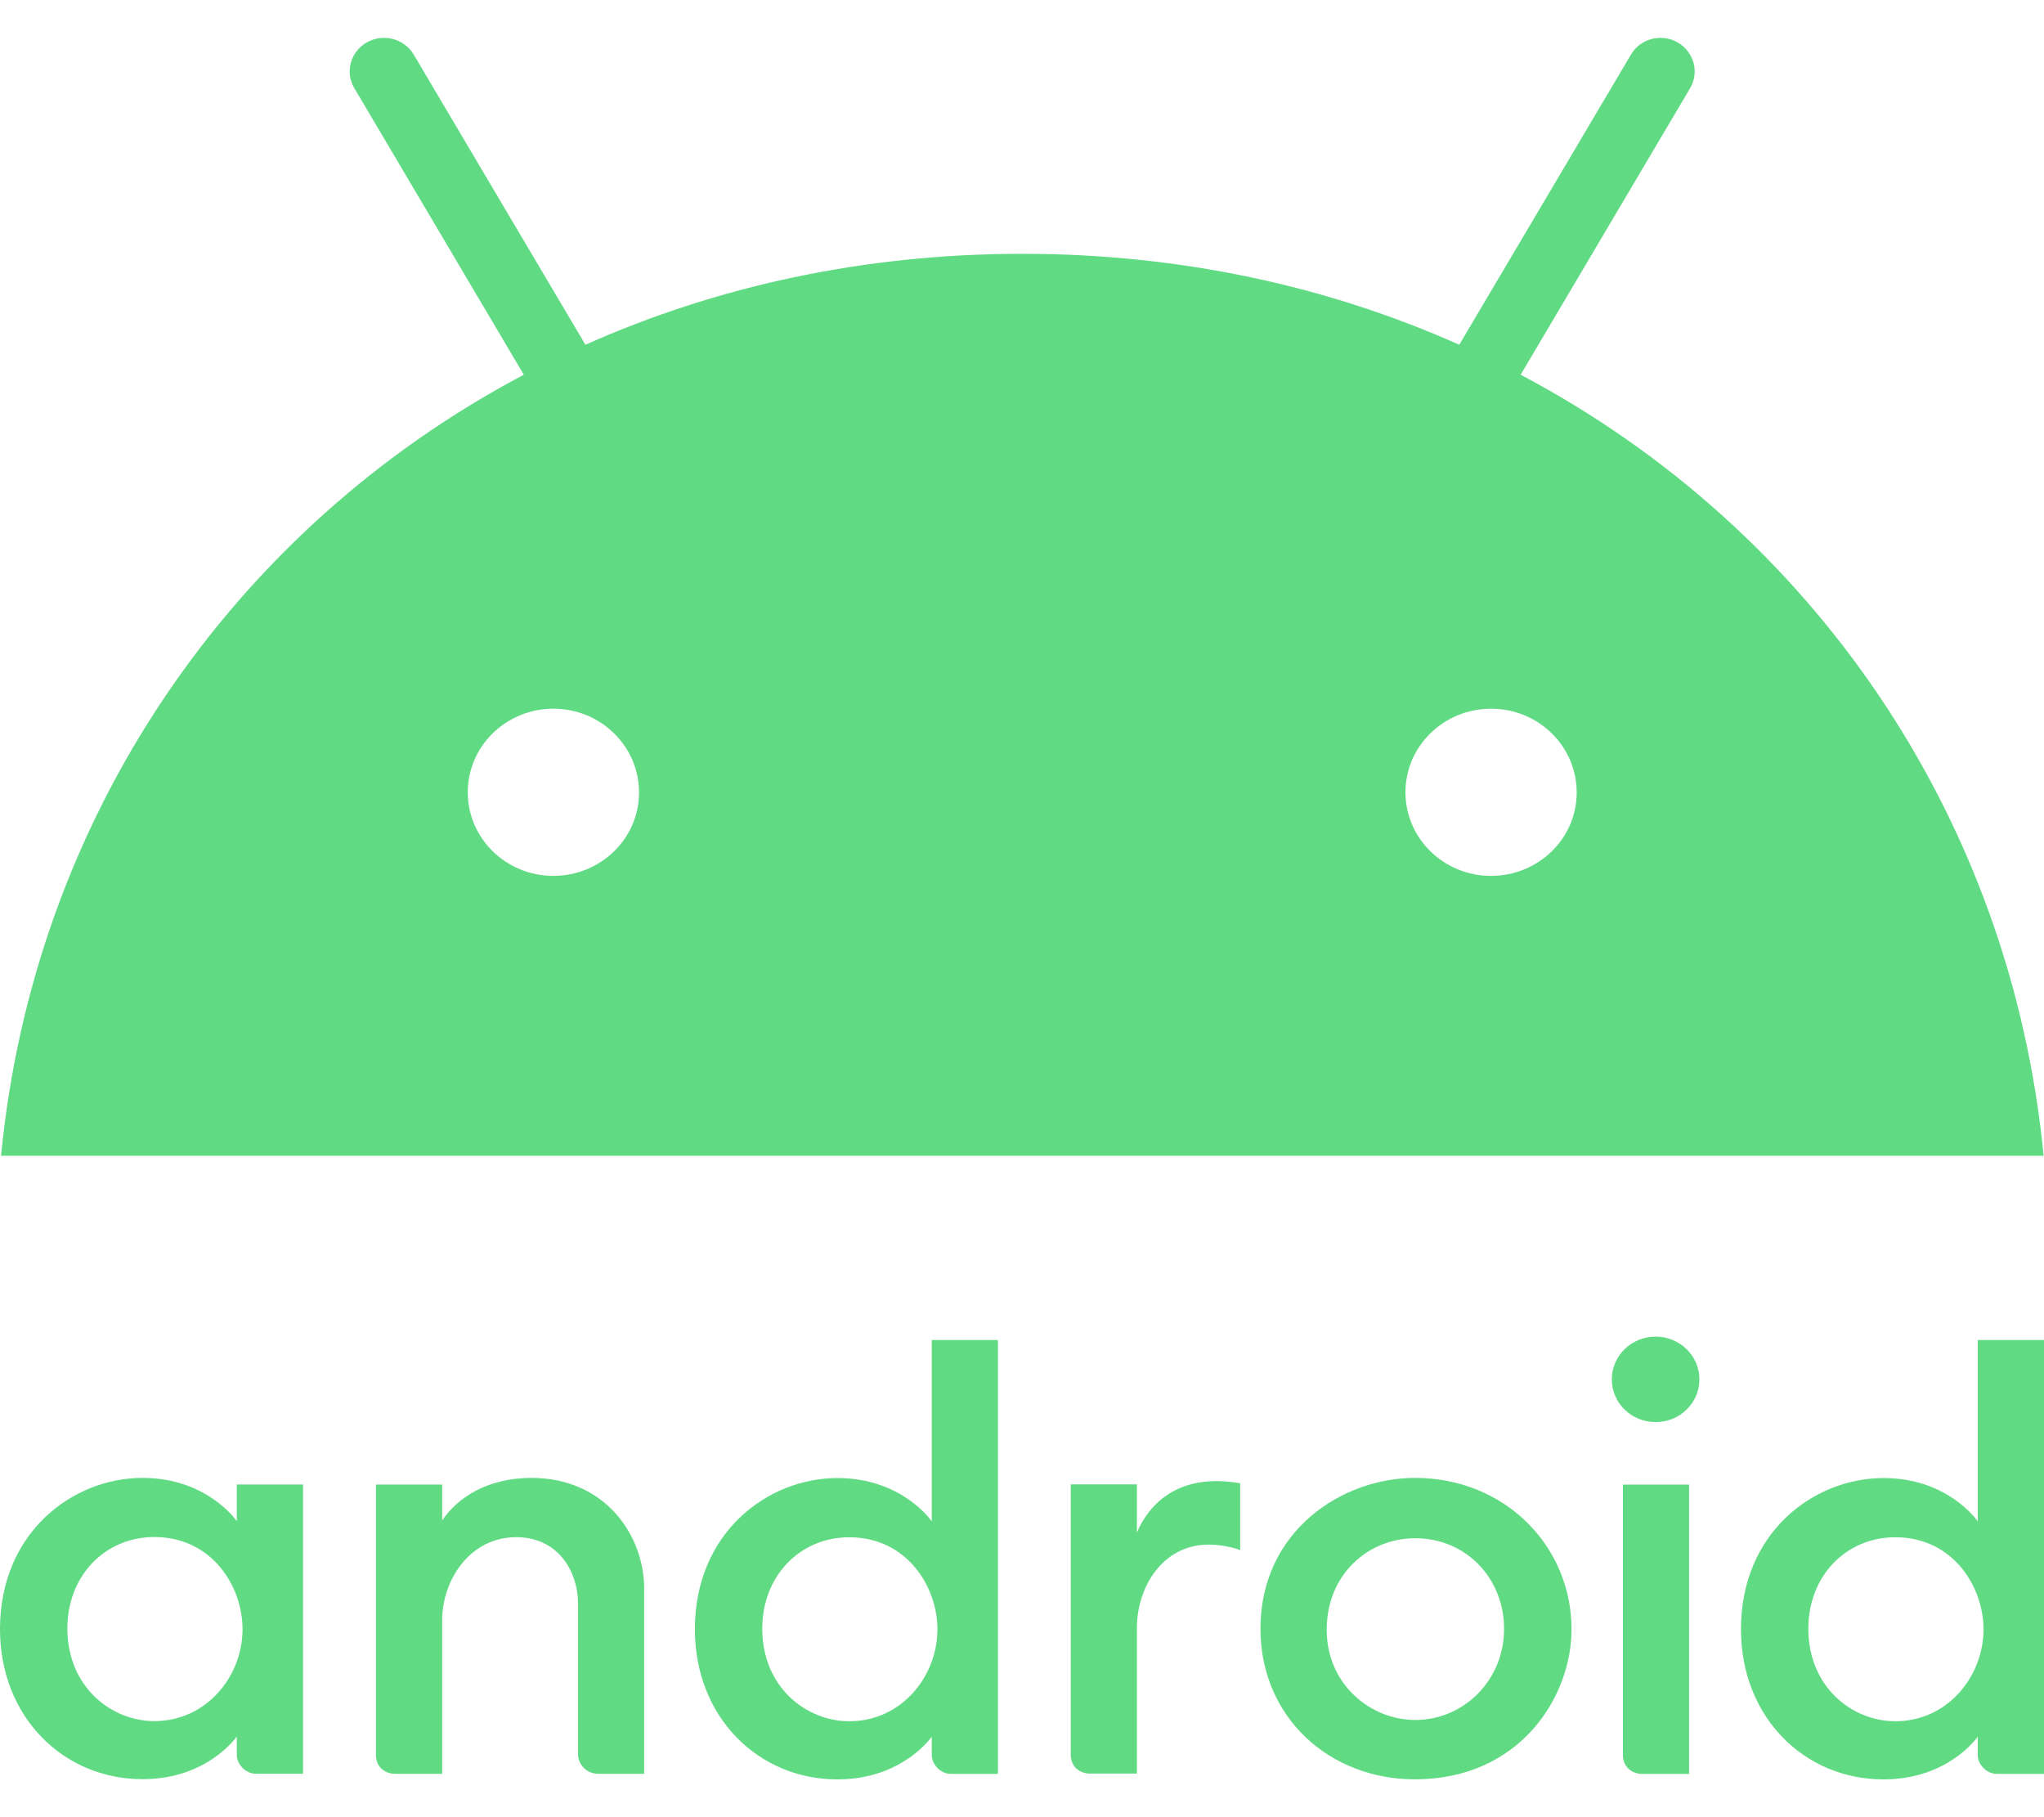 <svg width="27" height="24" viewBox="0 0 27 24" fill="none" xmlns="http://www.w3.org/2000/svg">
    <path d="M1.883 19.519C0.955 19.519 0 20.245 0 21.516C0 22.678 0.839 23.498 1.883 23.498C2.744 23.498 3.128 22.934 3.128 22.934V23.18C3.128 23.296 3.241 23.426 3.38 23.426H4.003V19.606H3.128V20.091C3.128 20.091 2.741 19.519 1.883 19.519ZM2.039 20.3C2.803 20.3 3.204 20.956 3.204 21.516C3.204 22.139 2.728 22.731 2.04 22.731C1.466 22.731 0.89 22.276 0.89 21.507C0.89 20.813 1.385 20.3 2.039 20.3Z" fill="#61DA84"/>
    <path d="M5.218 23.427C5.083 23.427 4.966 23.333 4.966 23.181V19.607H5.841V20.08C6.039 19.789 6.426 19.519 7.021 19.519C7.992 19.519 8.509 20.275 8.509 20.982V23.427H7.902C7.742 23.427 7.635 23.297 7.635 23.167V21.17C7.635 20.778 7.389 20.302 6.82 20.302C6.206 20.302 5.841 20.868 5.841 21.401V23.427H5.218Z" fill="#61DA84"/>
    <path d="M11.062 19.521C10.134 19.521 9.179 20.248 9.179 21.518C9.179 22.68 10.018 23.501 11.062 23.501C11.924 23.501 12.308 22.936 12.308 22.936V23.182C12.308 23.299 12.42 23.428 12.56 23.428H13.182V17.698H12.308V20.093C12.308 20.093 11.92 19.521 11.062 19.521ZM11.218 20.303C11.982 20.303 12.383 20.959 12.383 21.518C12.383 22.141 11.907 22.733 11.22 22.733C10.645 22.733 10.069 22.279 10.069 21.51C10.069 20.816 10.565 20.303 11.218 20.303Z" fill="#61DA84"/>
    <path d="M14.396 23.424C14.261 23.424 14.144 23.33 14.144 23.178V19.604H15.018V20.241C15.169 19.884 15.494 19.561 16.071 19.561C16.232 19.561 16.382 19.59 16.382 19.59V20.472C16.382 20.472 16.195 20.4 15.967 20.4C15.354 20.4 15.018 20.966 15.018 21.499V23.424H14.396Z" fill="#61DA84"/>
    <path d="M21.69 23.428C21.555 23.428 21.438 23.334 21.438 23.182V19.608H22.312V23.428H21.69Z" fill="#61DA84"/>
    <path d="M24.88 19.521C23.952 19.521 22.997 20.248 22.997 21.518C22.997 22.68 23.836 23.501 24.88 23.501C25.741 23.501 26.125 22.936 26.125 22.936V23.182C26.125 23.299 26.238 23.428 26.378 23.428H27V17.698H26.125V20.093C26.125 20.093 25.738 19.521 24.88 19.521ZM25.036 20.303C25.8 20.303 26.201 20.959 26.201 21.518C26.201 22.141 25.725 22.733 25.038 22.733C24.463 22.733 23.887 22.279 23.887 21.51C23.887 20.816 24.383 20.303 25.036 20.303Z" fill="#61DA84"/>
    <path d="M21.87 18.782C22.189 18.782 22.448 18.53 22.448 18.218C22.448 17.906 22.189 17.653 21.87 17.653C21.55 17.653 21.291 17.906 21.291 18.218C21.291 18.53 21.55 18.782 21.87 18.782Z" fill="#61DA84"/>
    <path d="M18.691 19.519C17.719 19.519 16.65 20.227 16.65 21.51C16.65 22.68 17.56 23.5 18.689 23.5C20.079 23.5 20.759 22.409 20.759 21.518C20.759 20.425 19.884 19.519 18.691 19.519ZM18.694 20.316C19.366 20.316 19.868 20.845 19.868 21.513C19.868 22.192 19.335 22.716 18.696 22.716C18.102 22.716 17.525 22.245 17.525 21.524C17.525 20.792 18.074 20.316 18.694 20.316Z" fill="#61DA84"/>
    <path d="M20.087 4.949L22.325 1.165C22.451 0.953 22.375 0.684 22.16 0.56C21.946 0.437 21.667 0.509 21.544 0.721L19.276 4.553C17.546 3.782 15.599 3.352 13.504 3.352C11.41 3.352 9.463 3.782 7.733 4.553L5.465 0.721C5.339 0.509 5.063 0.437 4.845 0.56C4.628 0.684 4.555 0.953 4.681 1.165L6.919 4.949C3.06 6.99 0.445 10.802 0.014 15.265H26.995C26.563 10.802 23.949 6.99 20.087 4.949ZM7.31 11.568C6.684 11.568 6.179 11.072 6.179 10.464C6.179 9.853 6.687 9.36 7.31 9.36C7.935 9.36 8.441 9.856 8.441 10.464C8.444 11.072 7.935 11.568 7.31 11.568ZM19.696 11.568C19.07 11.568 18.565 11.072 18.565 10.464C18.565 9.853 19.073 9.36 19.696 9.36C20.322 9.36 20.827 9.856 20.827 10.464C20.83 11.072 20.322 11.568 19.696 11.568Z" fill="#61DA84"/>
</svg>
